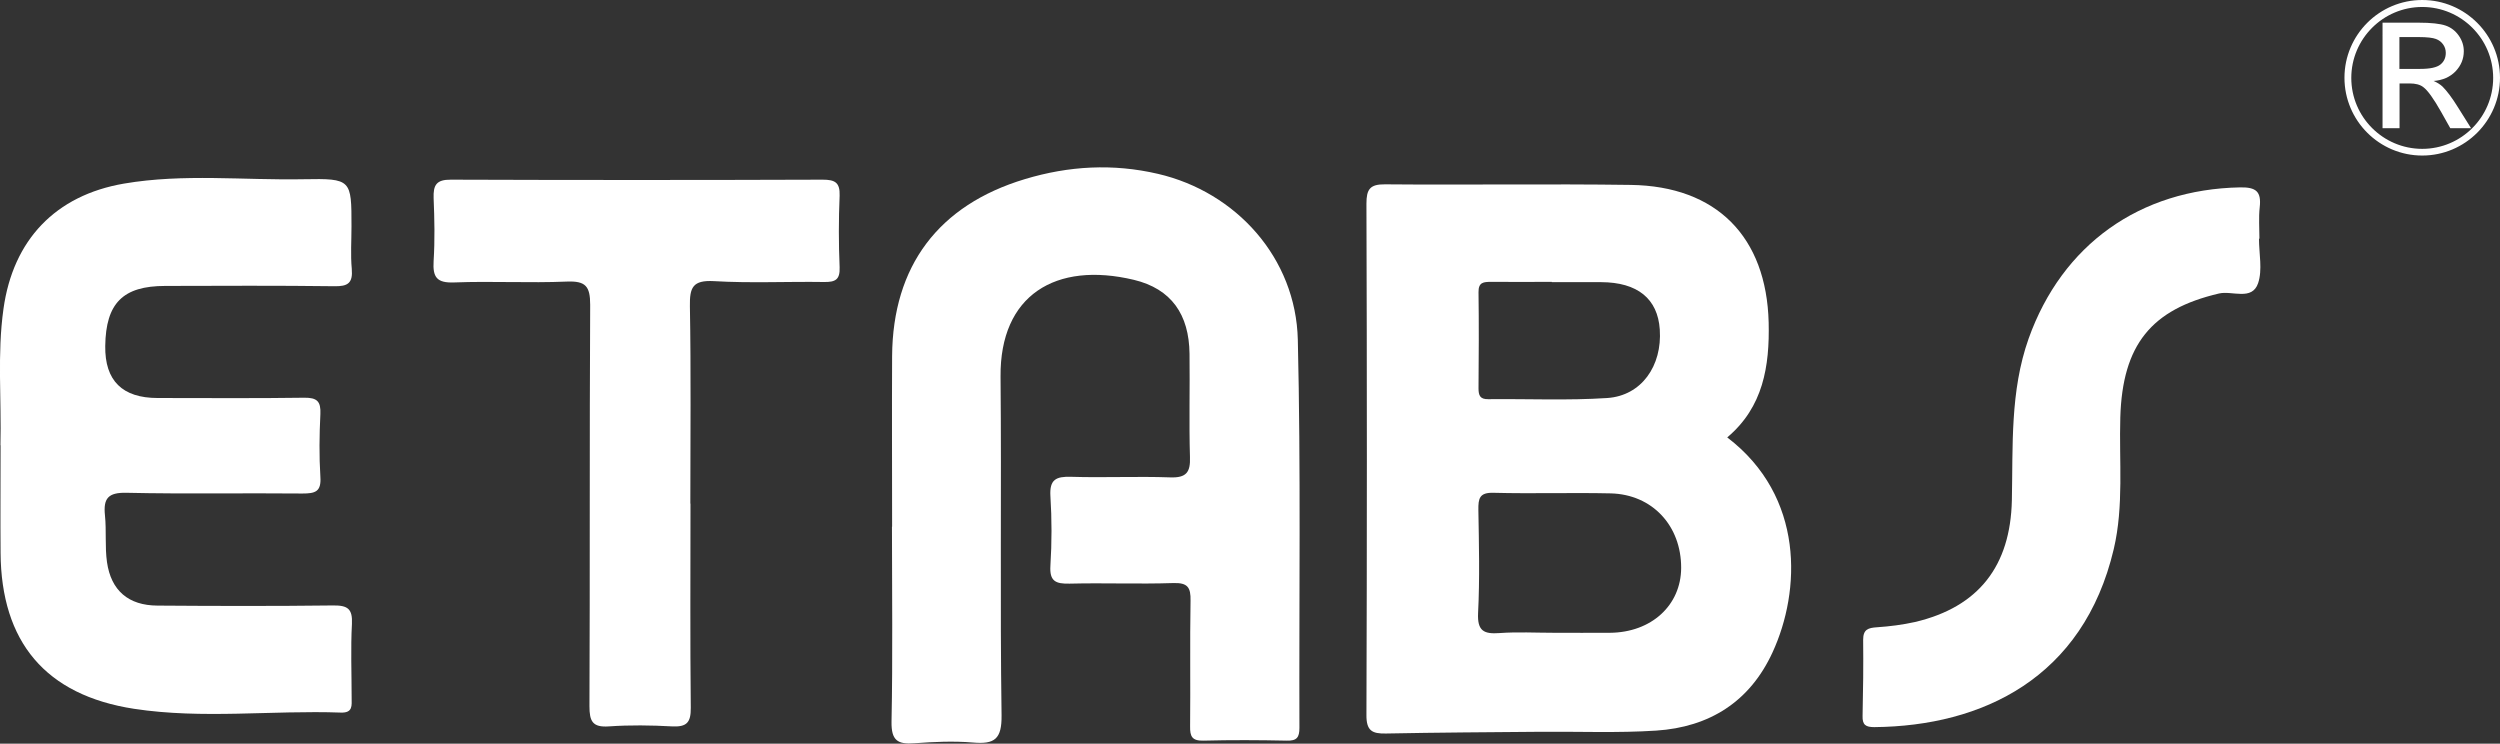 <svg xmlns="http://www.w3.org/2000/svg" id="Capa_2" viewBox="0 0 171.98 51.16"><rect x="0" y="0" width="171.98" height="51.16" fill="#333333" stroke="none"/><g id="Capa_1-2"><path d="m118.82,30.09c5.34,4.07,5.06,10.57,3.12,14.78-1.56,3.4-4.34,5.15-8.01,5.39-2.62.17-5.27.06-7.9.08-3.56.03-7.13.05-10.69.12-.95.02-1.35-.19-1.34-1.28.04-11.72.04-23.45,0-35.17,0-.99.24-1.34,1.28-1.33,5.63.05,11.27-.04,16.9.04,5.91.08,9.34,3.57,9.49,9.46.07,3.01-.37,5.82-2.85,7.91m-11.94,13.44c1.29,0,2.58.01,3.87,0,2.85-.02,4.89-1.89,4.9-4.46.01-2.9-1.98-5.06-4.85-5.13-2.68-.06-5.37.03-8.05-.04-.98-.03-1.06.39-1.05,1.18.04,2.36.1,4.73-.02,7.09-.06,1.24.4,1.46,1.48,1.38,1.23-.09,2.48-.02,3.72-.02m-.13-24.12v-.02c-1.39,0-2.78.01-4.17,0-.52,0-.88.02-.87.71.03,2.2.02,4.41,0,6.61,0,.49.1.76.67.75,2.73-.03,5.47.1,8.19-.08,2.35-.16,3.78-2.21,3.61-4.71-.14-2.12-1.53-3.25-4.03-3.26-1.13,0-2.27,0-3.4,0" style="fill:#fff; stroke-width:0px;"></path><path d="m61.37,36.23c0-3.91-.02-7.82,0-11.73.04-6.2,3.19-10.39,9.14-12.18,3.02-.91,6.06-1.08,9.15-.36,5.38,1.25,9.49,5.79,9.62,11.42.21,8.89.08,17.79.11,26.69,0,.66-.18.9-.87.88-1.91-.04-3.83-.05-5.73,0-.79.02-.93-.29-.92-.98.03-2.88-.02-5.76.03-8.64.02-.93-.2-1.25-1.19-1.22-2.38.08-4.76-.02-7.13.04-.96.02-1.39-.16-1.32-1.24.1-1.59.1-3.19,0-4.78-.07-1.15.39-1.36,1.42-1.33,2.27.07,4.55-.04,6.82.04,1.11.04,1.4-.35,1.36-1.4-.07-2.36,0-4.73-.03-7.1-.03-2.71-1.25-4.47-3.83-5.09-5.38-1.28-9.22,1.05-9.17,6.66.07,7.76-.04,15.53.07,23.3.02,1.64-.48,2-1.97,1.87-1.33-.11-2.69-.05-4.02.05-1.16.09-1.6-.19-1.58-1.48.09-4.47.03-8.95.03-13.42" style="fill:#fff; stroke-width:0px;"></path><path d="m.03,30.63c.08-3.13-.23-6.27.21-9.39.66-4.73,3.57-7.8,8.29-8.61,4.1-.7,8.24-.22,12.36-.3,3.29-.06,3.29.02,3.29,3.24,0,.98-.07,1.96.02,2.93.08.97-.26,1.21-1.21,1.19-3.87-.05-7.75-.03-11.62-.02-2.92,0-4.09,1.19-4.13,4.13q-.05,3.58,3.61,3.58c3.36,0,6.72.03,10.08-.02.88-.01,1.15.25,1.11,1.12-.07,1.44-.09,2.88,0,4.32.07,1.03-.35,1.15-1.24,1.15-4.03-.04-8.06.04-12.09-.05-1.27-.03-1.61.38-1.49,1.55.11,1.07-.01,2.17.14,3.22.28,1.96,1.48,2.98,3.47,2.99,4.03.03,8.06.04,12.09-.01,1-.01,1.34.23,1.29,1.27-.09,1.69-.02,3.39-.02,5.09,0,.51.1,1.04-.74,1.01-4.74-.17-9.51.46-14.23-.26C3.13,47.82.08,44.16.04,38.03c-.02-2.47,0-4.94,0-7.4" style="fill:#fff; stroke-width:0px;"></path><path d="m47.5,34.66c0,4.68-.03,9.36.02,14.03.01,1.02-.28,1.33-1.29,1.28-1.44-.08-2.9-.1-4.34,0-1.13.08-1.34-.35-1.34-1.39.04-9.2,0-18.4.05-27.61,0-1.28-.31-1.65-1.6-1.6-2.58.11-5.17-.04-7.74.06-1.22.05-1.5-.36-1.43-1.48.09-1.43.06-2.88,0-4.32-.03-.89.18-1.28,1.19-1.27,8.52.03,17.05.03,25.57,0,.85,0,1.2.19,1.17,1.1-.07,1.64-.07,3.29,0,4.93.03.84-.28,1.02-1.06,1.01-2.53-.04-5.07.09-7.59-.06-1.46-.08-1.67.44-1.65,1.72.08,4.52.03,9.05.03,13.57" style="fill:#fff; stroke-width:0px;"></path><path d="m155.4,16.42c0,1.03.25,2.14-.06,3.06-.42,1.23-1.78.5-2.69.71-4.65,1.09-6.64,3.51-6.79,8.52-.09,3.02.25,6.08-.45,9.06-2.09,8.88-9.05,12.18-16.47,12.25-.59,0-.83-.15-.81-.77.04-1.75.06-3.5.04-5.24,0-.72.35-.82.96-.86.87-.06,1.75-.17,2.6-.36,4.39-1.03,6.57-3.86,6.67-8.37.08-3.73-.13-7.5,1.15-11.12,2.31-6.48,7.66-10.28,14.55-10.41,1.11-.02,1.47.29,1.35,1.37-.08.71-.02,1.44-.02,2.16h0Z" style="fill:#fff; stroke-width:0px;"></path><polygon points="163.98 2.33 163.92 2.46 164 2.47 163.98 2.33" style="fill:#fff; stroke-width:0px;"></polygon><path d="m163.9,8.82V1.56h2.49c.85,0,1.47.07,1.85.2.38.13.68.37.91.7.23.33.34.69.34,1.06,0,.53-.19.99-.57,1.39-.38.39-.88.61-1.51.66.26.11.46.24.62.39.29.29.65.76,1.07,1.44l.89,1.42h-1.43l-.64-1.14c-.51-.9-.91-1.46-1.22-1.69-.22-.17-.53-.25-.94-.25h-.69v3.08h-1.17Zm1.17-4.08h1.42c.68,0,1.14-.1,1.39-.3.25-.2.37-.47.37-.8,0-.22-.06-.41-.18-.58-.12-.17-.28-.3-.5-.38-.21-.08-.6-.13-1.18-.13h-1.33v2.19Z" style="fill:#fff; stroke-width:0px;"></path><path d="m166.63,10.7c-2.95,0-5.35-2.4-5.35-5.35s2.4-5.35,5.35-5.35,5.35,2.4,5.35,5.35-2.4,5.35-5.35,5.35m0-10.22c-2.69,0-4.88,2.19-4.88,4.88s2.19,4.88,4.88,4.88,4.88-2.19,4.88-4.88-2.19-4.88-4.88-4.88" style="fill:#fff; stroke-width:0px;"></path></g></svg>